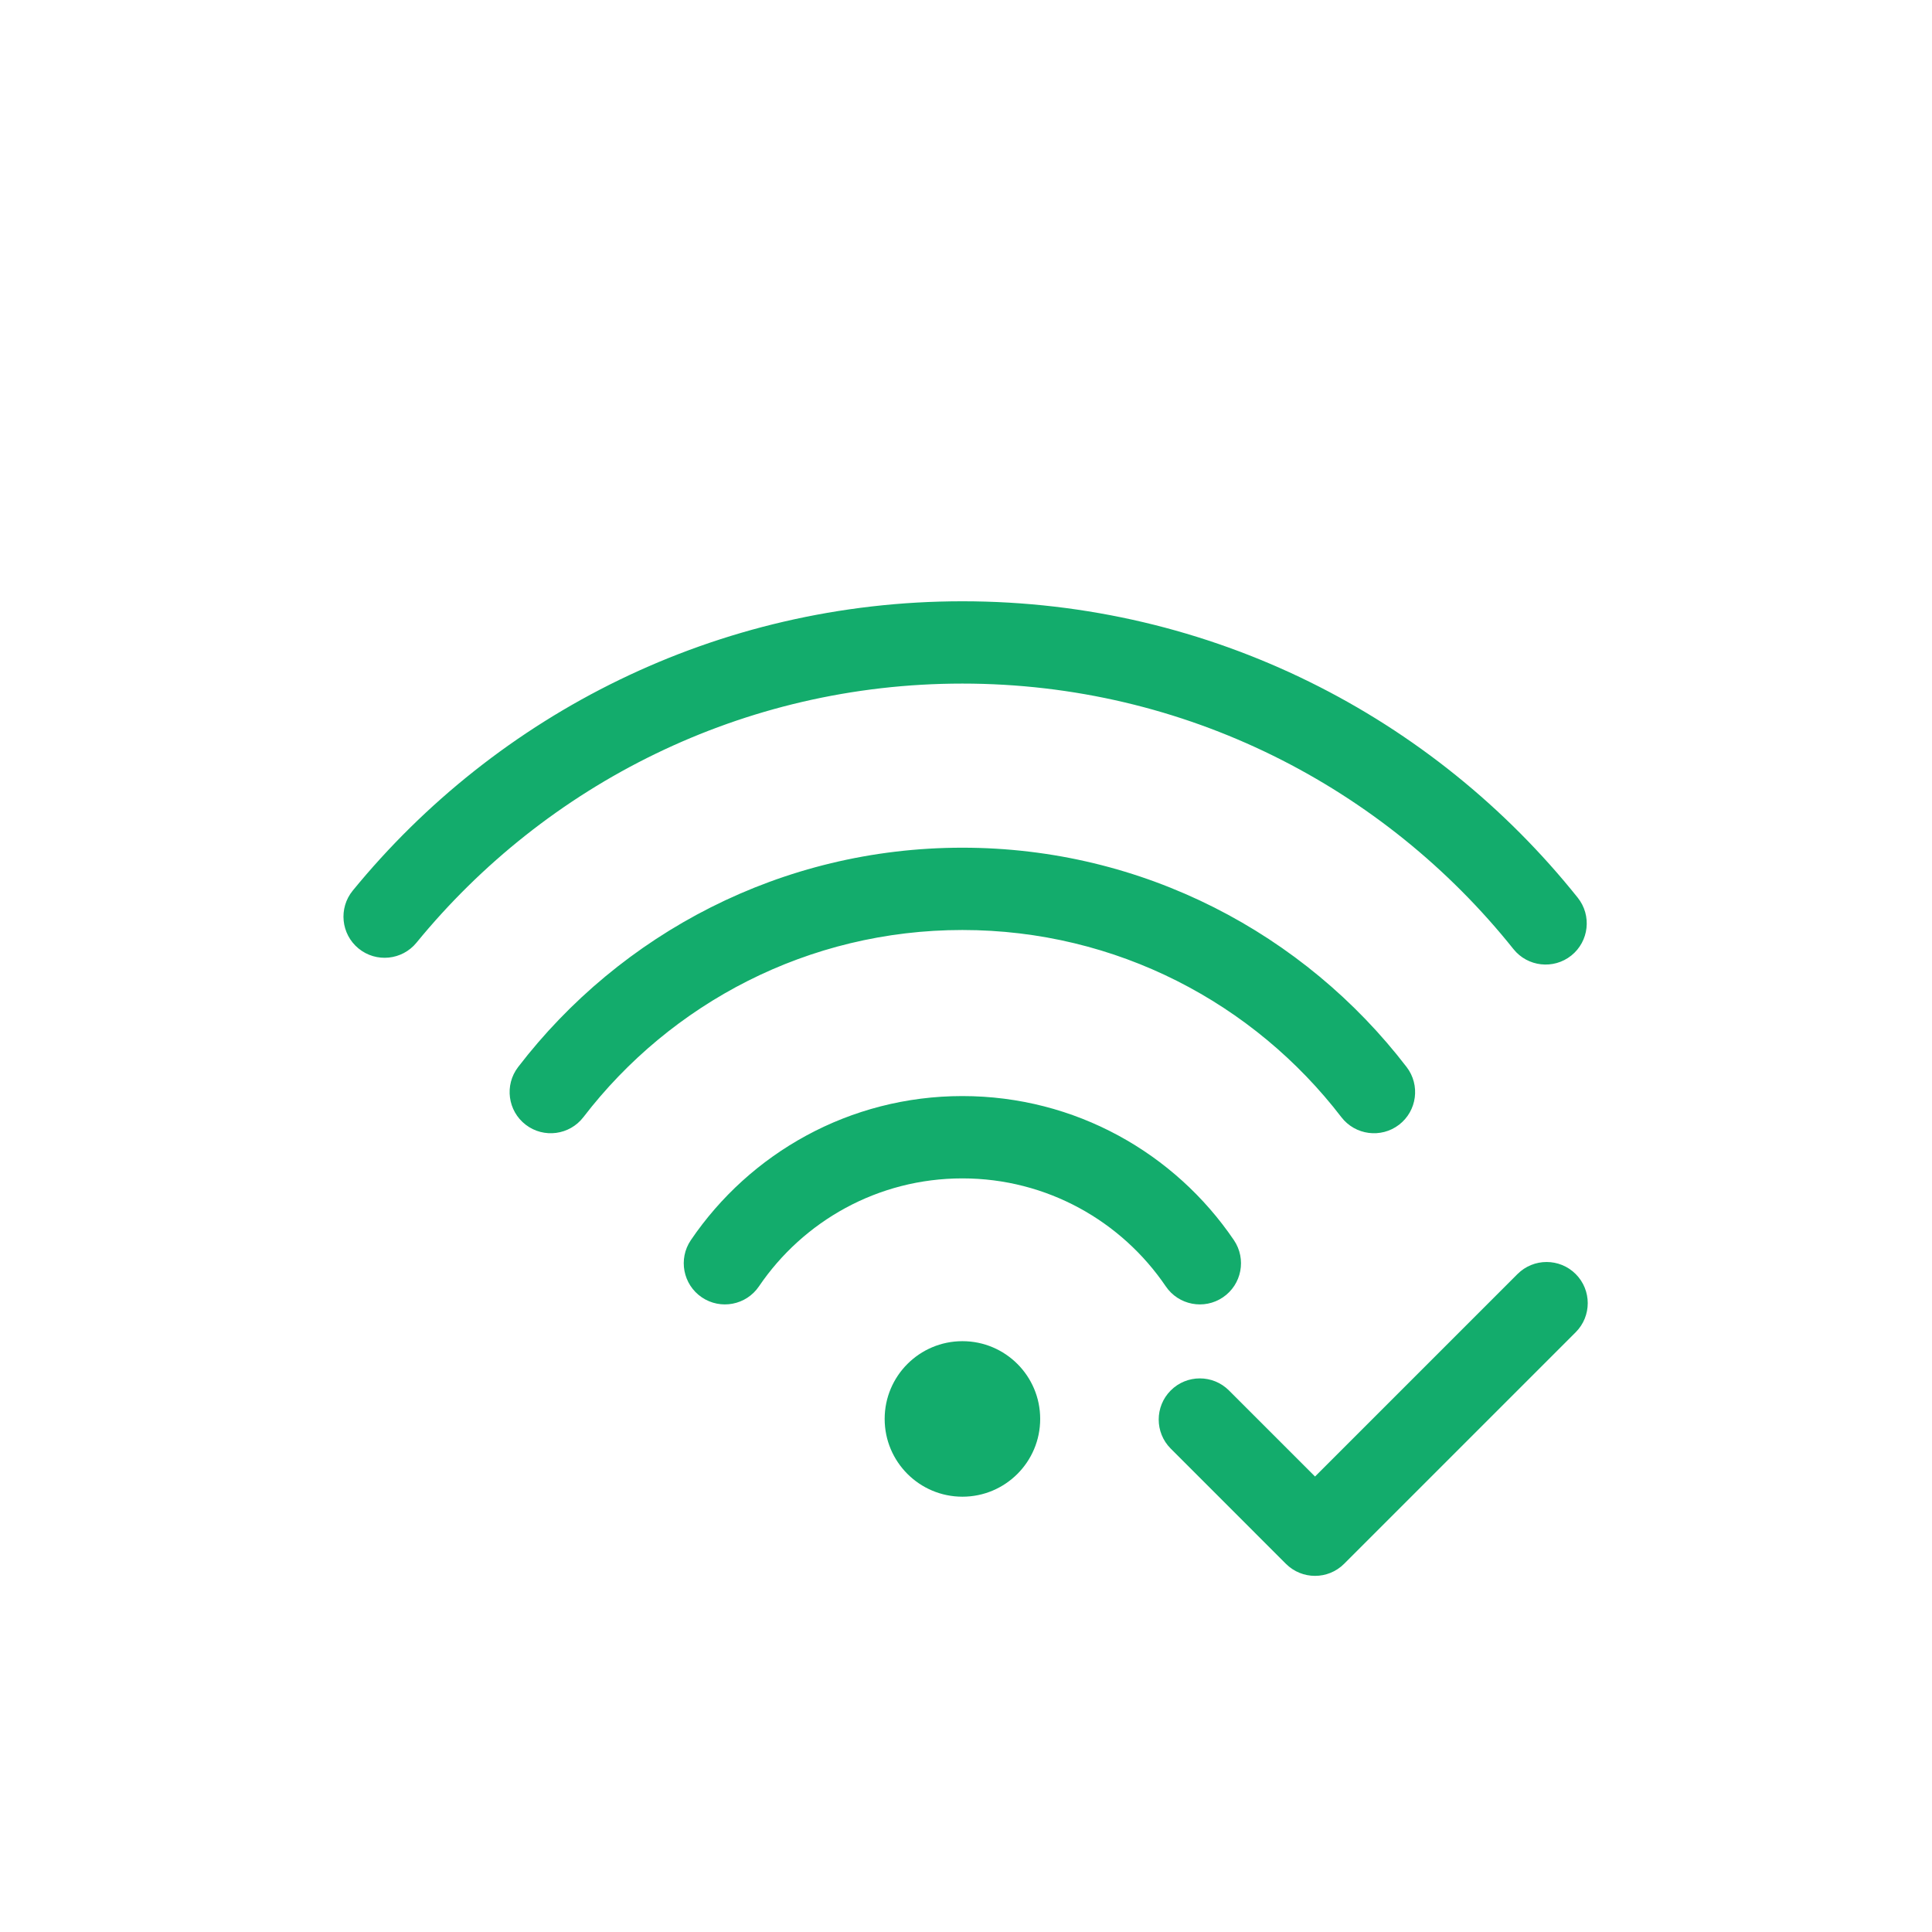 <svg width="90" height="90" viewBox="0 0 90 90" fill="none" xmlns="http://www.w3.org/2000/svg">
<g clip-path="url(#clip0_14923_1823)">
<path d="M44.834 69.722C46.834 69.722 48.456 68.1 48.456 66.099C48.456 64.099 46.834 62.477 44.834 62.477C42.833 62.477 41.211 64.099 41.211 66.099C41.211 68.1 42.833 69.722 44.834 69.722Z" fill="#13AC6C"/>
<path d="M54.538 67.483L59.903 72.849C60.652 73.597 61.866 73.597 62.614 72.849L73.402 62.061C74.15 61.313 74.15 60.098 73.402 59.35C72.654 58.602 71.439 58.602 70.691 59.35L61.259 68.782L57.249 64.772C56.501 64.024 55.286 64.024 54.538 64.772C53.79 65.52 53.79 66.735 54.538 67.483ZM35.355 59.924C37.414 56.89 40.891 54.894 44.831 54.894C48.771 54.894 52.248 56.89 54.307 59.924C54.902 60.8 56.095 61.028 56.97 60.434C57.846 59.84 58.074 58.647 57.48 57.771C54.732 53.722 50.09 51.059 44.831 51.059C39.573 51.059 34.931 53.722 32.182 57.771C31.588 58.647 31.817 59.84 32.692 60.434C33.568 61.028 34.761 60.8 35.355 59.924ZM27.177 52.041C31.245 46.742 37.642 43.323 44.831 43.323C52.021 43.323 58.418 46.742 62.485 52.041C63.129 52.88 64.334 53.039 65.173 52.395C66.012 51.751 66.17 50.546 65.526 49.707C60.759 43.495 53.259 39.489 44.831 39.489C36.404 39.489 28.904 43.495 24.136 49.707C23.492 50.546 23.65 51.751 24.49 52.395C25.329 53.039 26.533 52.88 27.177 52.041ZM19.401 43.914C25.425 36.549 34.583 31.844 44.831 31.844C55.217 31.844 64.483 36.676 70.502 44.212C71.162 45.039 72.37 45.174 73.196 44.514C74.023 43.853 74.158 42.646 73.498 41.819C66.776 33.404 56.428 28.01 44.831 28.01C33.387 28.01 23.16 33.262 16.433 41.487C15.763 42.306 15.884 43.515 16.703 44.185C17.522 44.855 18.731 44.733 19.401 43.914Z" fill="#13AC6C"/>
</g>
<defs>
<clipPath id="clip0_14923_1823">
<rect width="58" height="58" fill="white" transform="translate(16 20)"/>
</clipPath>
</defs>
</svg>
